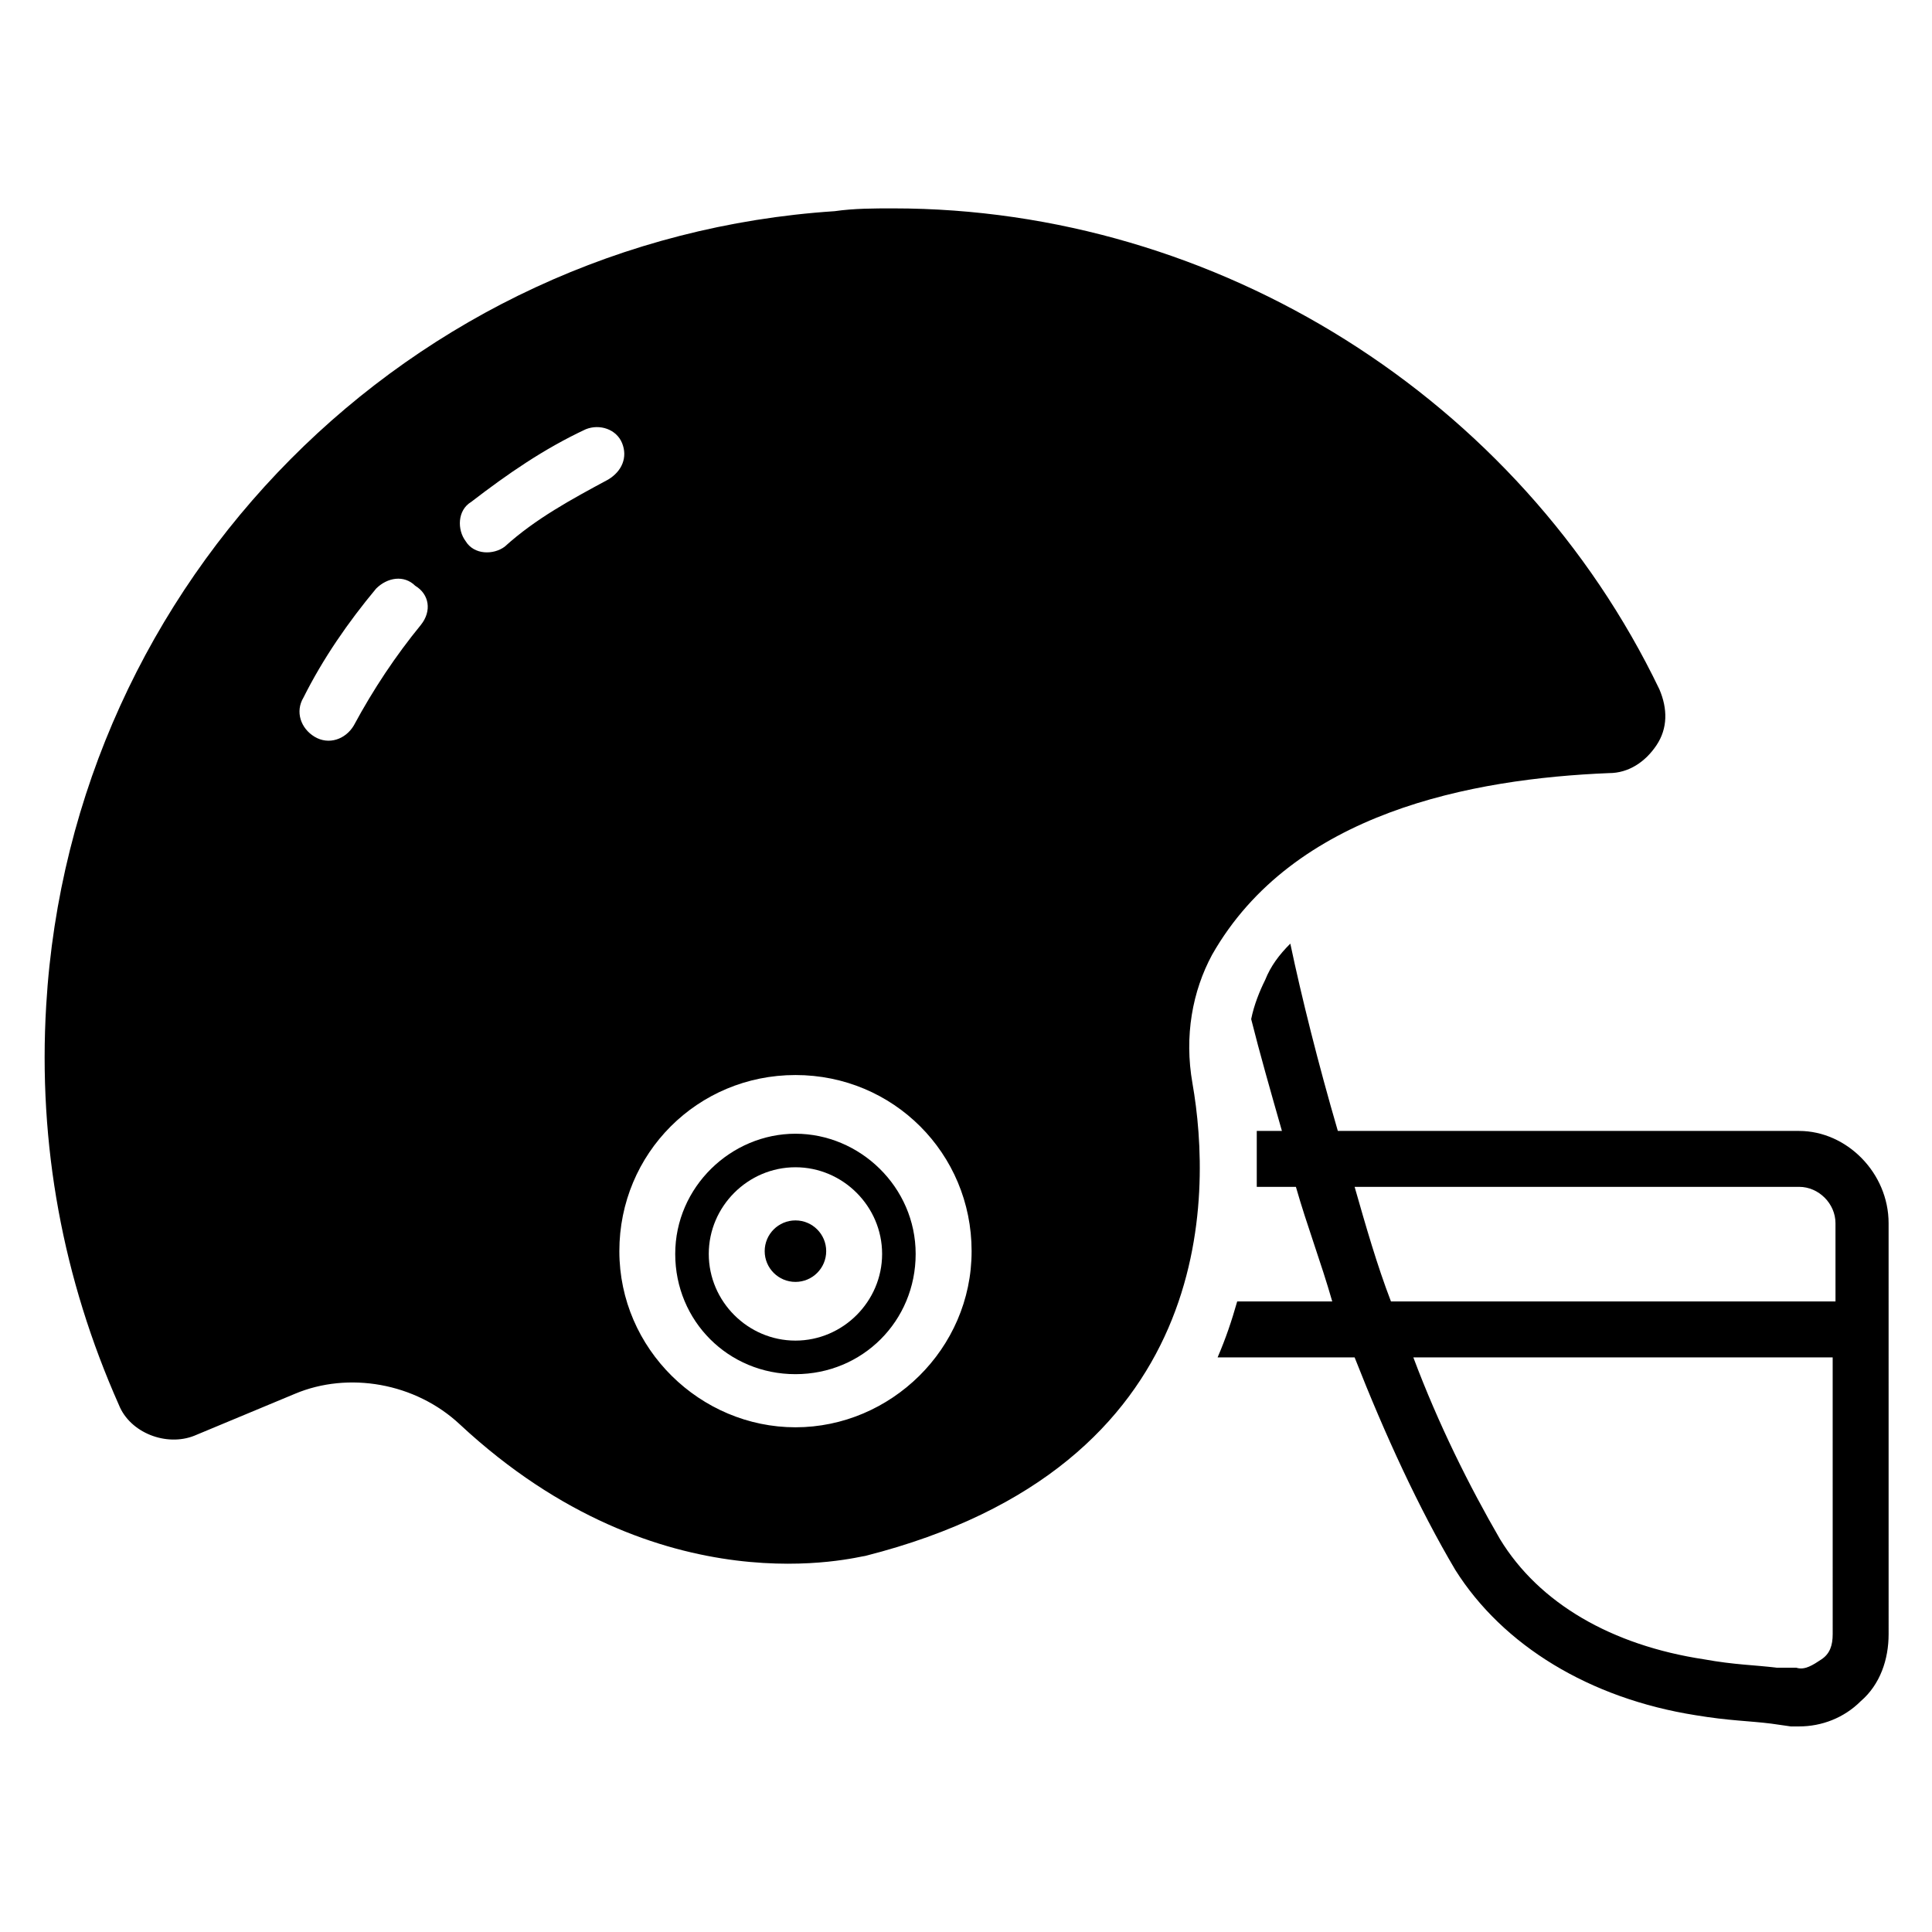 <?xml version="1.0" encoding="UTF-8"?>
<!-- Uploaded to: ICON Repo, www.svgrepo.com, Generator: ICON Repo Mixer Tools -->
<svg fill="#000000" width="800px" height="800px" version="1.1" viewBox="144 144 512 512" xmlns="http://www.w3.org/2000/svg">
 <g>
  <path d="m362.95 475.57c0 4.5-3.648 8.148-8.148 8.148s-8.152-3.648-8.152-8.148 3.652-8.148 8.152-8.148 8.148 3.648 8.148 8.148"/>
  <path d="m354.8 444.45c-17.039 0-31.859 14.078-31.859 31.859s14.078 31.859 31.859 31.859 31.859-14.078 31.859-31.859-14.82-31.859-31.859-31.859zm0 54.824c-12.594 0-22.969-10.371-22.969-22.969 0-12.594 10.371-22.969 22.969-22.969 12.594 0 22.969 10.371 22.969 22.969s-10.375 22.969-22.969 22.969z"/>
  <path d="m570.41 348.88c5.188 0 9.633-2.965 12.594-7.41 2.965-4.445 2.965-9.633 0.742-14.816-37.047-77.051-117.06-127.43-203.01-127.43-5.188 0-10.371 0-15.559 0.742-112.62 7.41-202.27 97.797-208.93 210.41-2.223 37.043 4.445 72.609 19.262 105.95 2.965 7.41 12.594 11.113 20.004 8.148l26.672-11.113c14.078-5.926 31.859-2.965 43.711 8.148 53.344 49.641 105.95 34.82 107.43 34.82 93.359-23.707 91.879-95.57 86.691-125.21-2.223-12.594 0-24.449 5.188-34.082 21.484-37.785 68.902-46.676 105.21-48.16zm-314.88-39.266c-6.668 8.148-12.594 17.039-17.781 26.672-2.223 3.703-6.668 5.188-10.371 2.965s-5.188-6.668-2.965-10.371c5.188-10.371 11.855-20.004 19.262-28.895 2.965-2.965 7.41-3.703 10.371-0.742 3.707 2.223 4.449 6.668 1.484 10.371zm49.641-38.527c-9.633 5.188-19.262 10.371-27.414 17.781-2.965 2.223-8.148 2.223-10.371-1.48-2.223-2.965-2.223-8.148 1.48-10.371 9.633-7.41 19.262-14.078 30.375-19.262 3.703-1.48 8.148 0 9.633 3.703 1.484 3.703 0 7.406-3.703 9.629zm49.641 251.16c-25.191 0-46.676-20.746-46.676-46.676 0-25.93 20.746-46.676 46.676-46.676 25.93 0 46.676 20.746 46.676 46.676 0 25.93-21.484 46.676-46.676 46.676z"/>
  <path d="m620.79 443.71h-122.25c-5.188-17.781-9.633-35.562-12.594-49.641-2.965 2.965-5.188 5.926-6.668 9.633-1.48 2.965-2.965 6.668-3.703 10.371 2.223 8.891 5.188 19.262 8.148 29.637h-3.703-2.965v14.816h2.223 8.148c2.965 10.371 6.668 20.004 9.633 30.375h-25.191c-1.48 5.188-2.965 9.633-5.188 14.816h36.305c8.148 20.746 17.039 40.008 26.672 56.309 12.594 20.004 35.562 34.082 63.719 38.527 8.891 1.48 14.078 1.48 20.004 2.223l5.188 0.742h2.223c5.926 0 11.855-2.223 16.301-6.668 5.188-4.445 7.41-11.113 7.41-17.781l-0.004-108.91c0-13.336-11.113-24.449-23.711-24.449zm8.891 133.36c0 2.965-0.742 5.188-2.965 6.668-2.223 1.48-4.445 2.965-6.668 2.223h-5.188c-5.926-0.742-11.113-0.742-19.262-2.223-24.449-3.703-43.711-14.816-54.086-31.859-8.148-14.078-16.297-30.379-22.965-48.16h111.13zm0-88.168h-117.06c-3.703-9.633-6.668-20.004-9.633-30.375h117.8c5.188 0 9.633 4.445 9.633 9.633l0.004 20.742z"/>
 </g>
</svg>